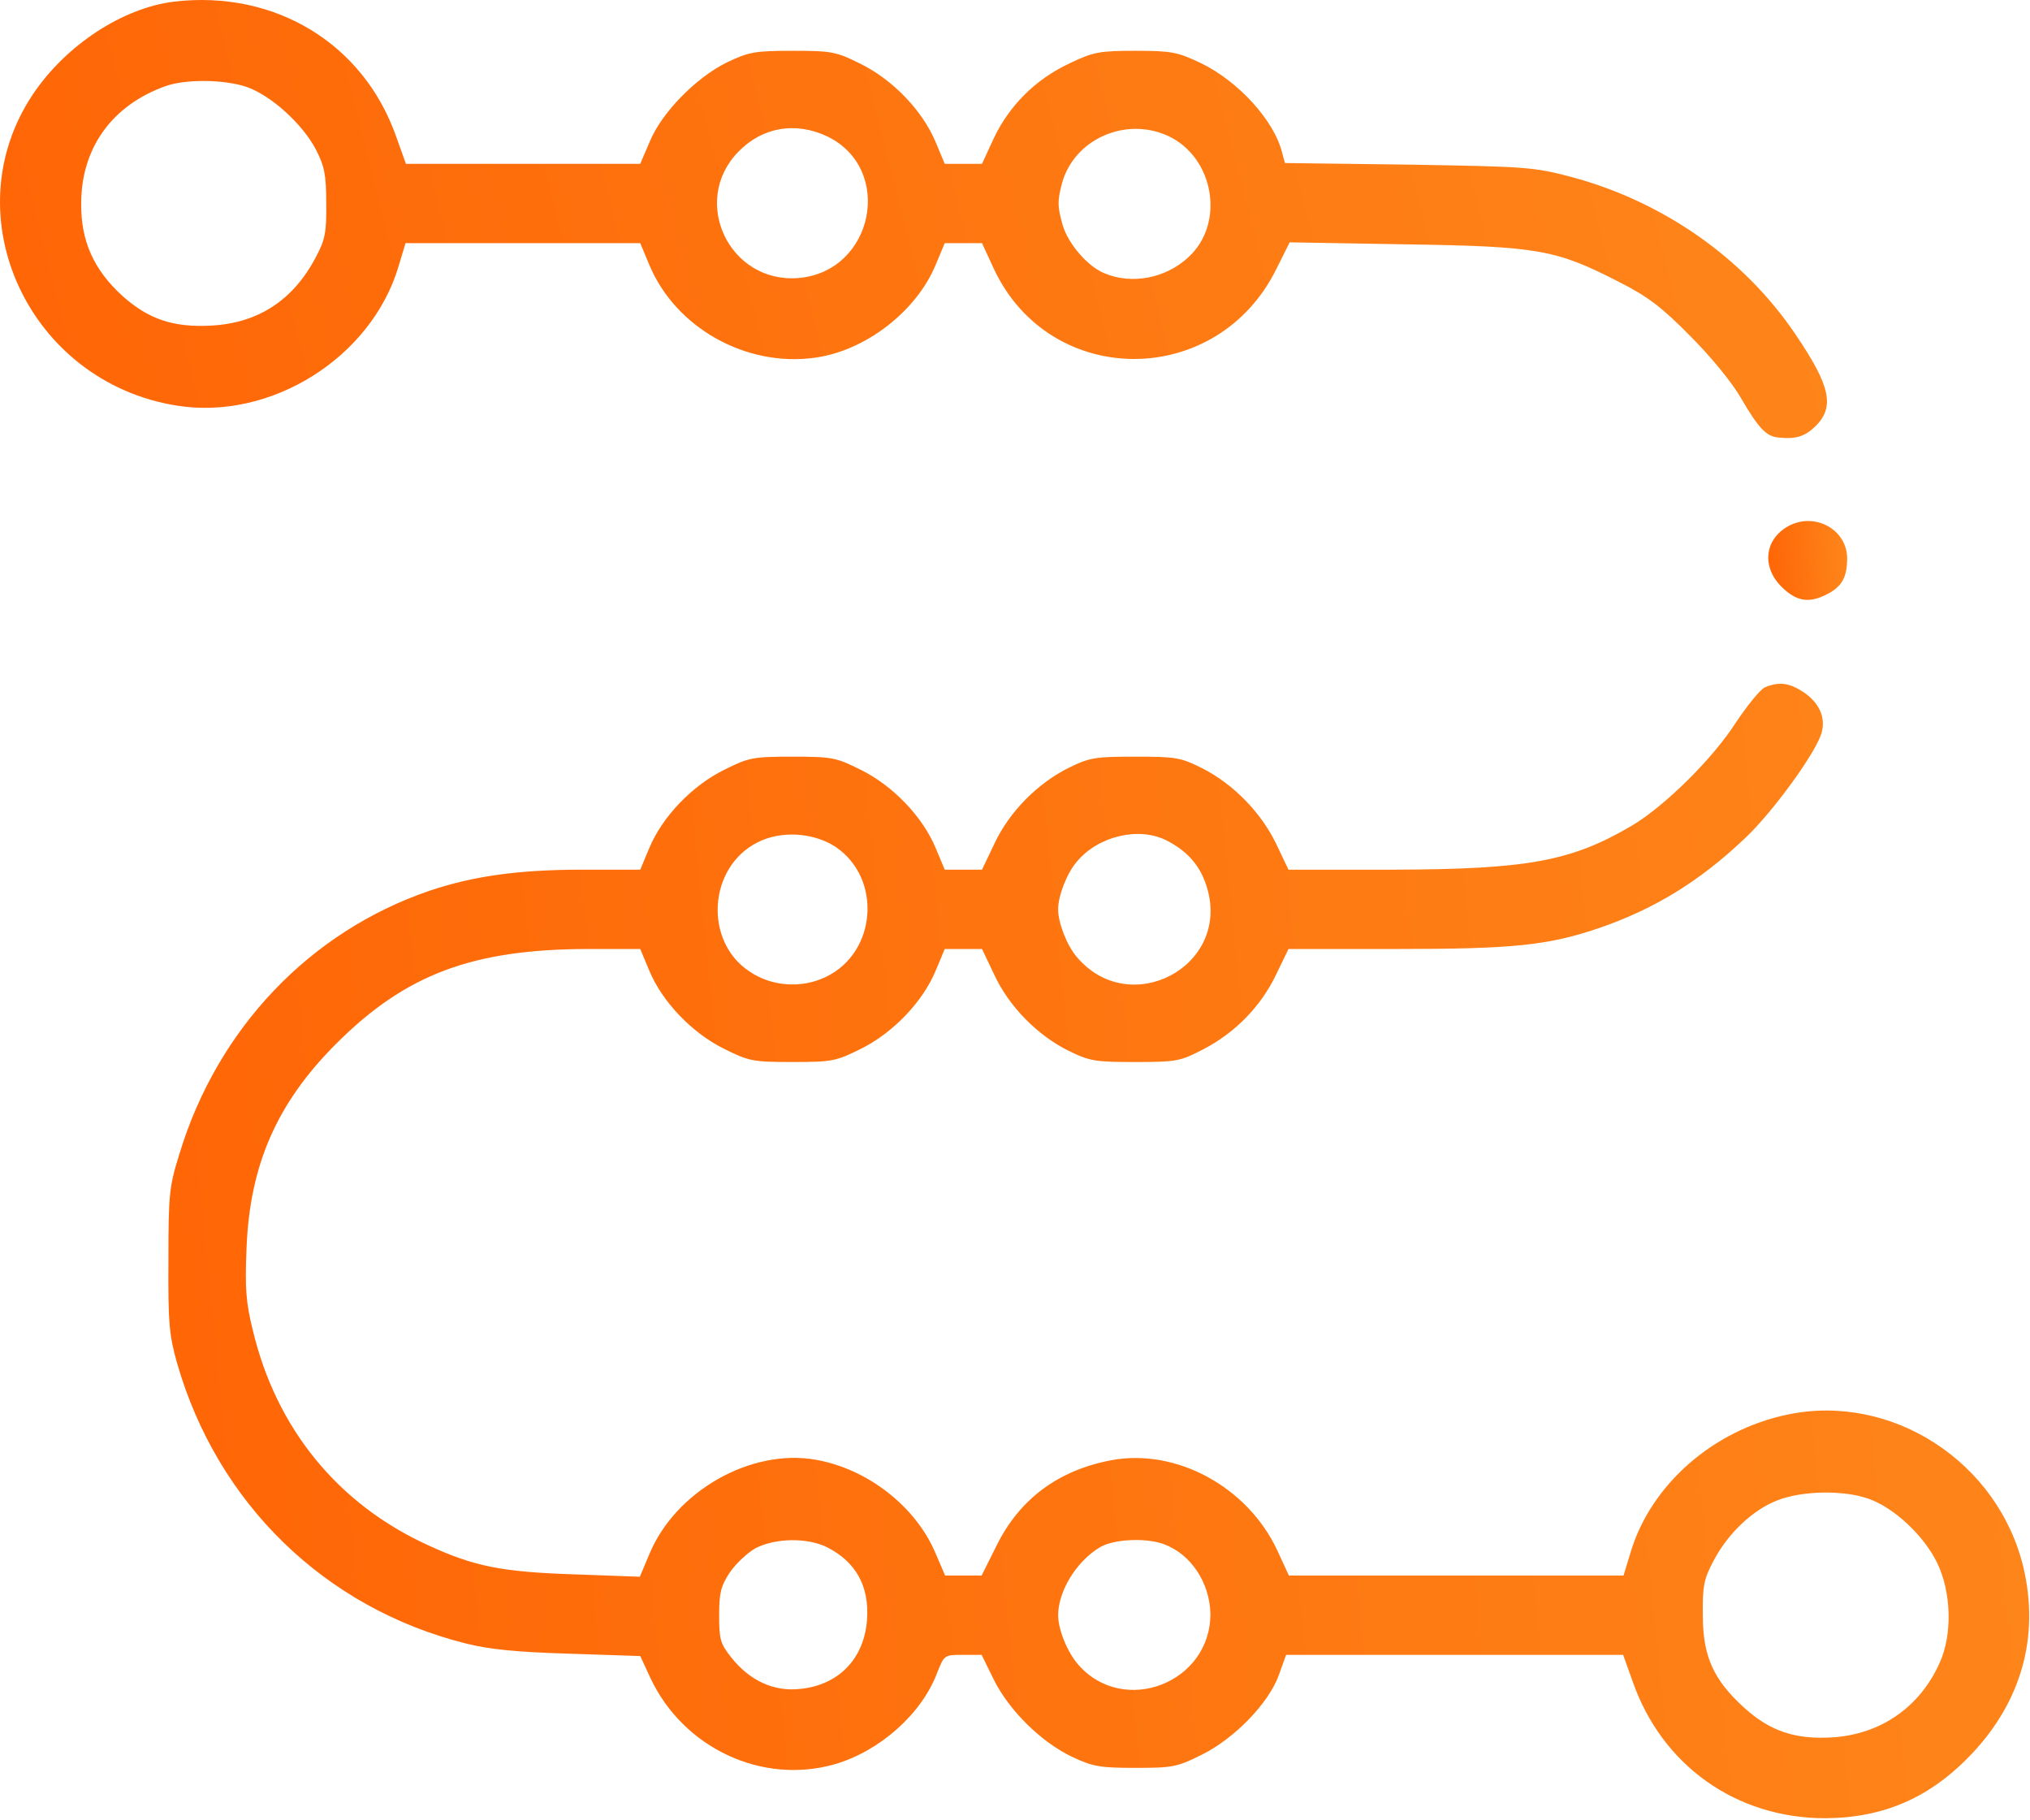 <svg xmlns="http://www.w3.org/2000/svg" width="512" height="459" viewBox="0 0 512 459" fill="none"><path d="M43.879 0.412C30.879 2.012 16.579 11.412 8.279 23.812C-12.221 54.512 7.379 96.512 44.779 102.312C68.379 106.012 93.579 90.212 100.479 67.312L102.279 61.312H131.879H161.479L163.779 66.812C170.379 82.612 188.079 92.612 205.479 90.212C218.179 88.512 231.079 78.612 235.979 66.812L238.279 61.312H242.979H247.679L250.679 67.812C264.879 98.112 307.079 98.112 321.979 67.712L325.279 61.112L354.279 61.612C387.879 62.112 392.379 62.912 408.179 71.012C415.679 74.812 419.079 77.412 426.379 84.812C431.579 90.012 436.979 96.612 439.179 100.512C443.479 107.912 445.479 110.012 448.379 110.312C452.979 110.812 455.179 110.112 457.979 107.412C462.779 102.512 461.679 97.312 452.779 84.212C439.879 65.112 419.479 50.812 396.279 44.612C386.779 42.112 384.979 42.012 355.179 41.512L324.079 41.112L323.379 38.512C321.379 30.412 312.379 20.512 302.879 15.912C296.979 13.112 295.479 12.812 286.379 12.812C277.179 12.812 275.779 13.112 269.679 16.012C261.179 20.012 254.579 26.612 250.679 34.812L247.679 41.312H242.979H238.279L235.979 35.812C232.679 27.912 225.179 20.112 217.079 16.112C210.879 13.012 209.779 12.812 199.879 12.812C190.279 12.812 188.879 13.112 183.379 15.712C175.479 19.612 166.879 28.412 163.879 35.712L161.479 41.312H131.979H102.379L99.979 34.612C91.779 11.012 69.379 -2.588 43.879 0.412ZM62.179 21.912C68.279 24.012 76.279 31.212 79.679 37.712C81.879 42.012 82.279 44.112 82.279 51.312C82.379 58.612 81.979 60.512 79.679 64.812C73.979 75.712 65.079 81.512 53.179 82.112C43.779 82.612 37.479 80.512 30.979 74.712C23.679 68.112 20.379 60.812 20.479 51.312C20.479 37.312 28.279 26.512 41.779 21.712C46.779 19.912 56.579 20.012 62.179 21.912ZM208.679 34.412C225.579 42.612 220.379 68.512 201.379 70.112C183.979 71.512 174.079 50.812 186.179 38.312C192.279 32.012 200.679 30.612 208.679 34.412ZM294.479 34.212C306.279 39.612 309.079 56.412 299.679 64.912C293.979 70.212 285.379 71.812 278.579 68.912C274.279 67.212 269.279 61.312 267.979 56.612C266.679 51.912 266.679 50.712 267.879 46.112C270.979 35.112 283.779 29.412 294.479 34.212Z" fill="url(#paint0_linear_11_3)"></path><path d="M450.979 132.712C445.079 136.012 444.279 142.912 449.279 147.912C453.079 151.712 456.279 152.212 460.879 149.812C464.579 147.912 465.879 145.512 465.879 140.812C465.879 133.512 457.679 129.012 450.979 132.712Z" fill="url(#paint1_linear_11_3)"></path><path d="M445.179 173.312C443.979 173.812 440.779 177.812 437.879 182.112C432.079 191.212 419.979 203.212 411.579 208.212C396.279 217.212 385.379 219.212 351.179 219.312H324.979L321.879 212.812C318.079 204.912 311.079 197.712 303.179 193.712C297.779 191.012 296.579 190.812 286.379 190.812C276.279 190.812 274.879 191.012 269.579 193.612C261.679 197.512 254.479 204.812 250.779 212.812L247.679 219.312H242.979H238.279L235.979 213.812C232.679 205.912 225.179 198.112 217.079 194.112C210.879 191.012 209.779 190.812 199.879 190.812C189.979 190.812 188.879 191.012 182.679 194.112C174.579 198.112 167.079 205.912 163.779 213.812L161.479 219.312H146.779C130.779 219.312 119.379 220.912 108.379 224.612C78.179 234.912 54.879 259.312 45.279 290.912C42.679 299.212 42.479 301.112 42.479 317.812C42.379 333.712 42.679 336.712 44.679 343.812C54.879 379.212 81.979 405.512 117.379 414.412C123.279 415.912 130.079 416.612 143.379 417.012L161.479 417.612L164.079 423.212C172.379 440.812 192.179 450.112 210.479 444.912C221.879 441.612 232.479 432.212 236.379 421.812C238.179 417.312 238.179 417.312 242.879 417.312H247.579L250.679 423.612C254.579 431.412 262.679 439.412 270.579 443.112C275.679 445.512 277.579 445.812 286.379 445.812C295.679 445.812 296.879 445.612 303.079 442.512C311.379 438.412 320.079 429.412 322.579 422.312L324.379 417.312H366.879H409.379L411.779 424.012C419.179 445.212 437.879 458.512 460.379 458.512C475.179 458.412 486.879 453.312 497.379 442.212C509.879 428.912 514.379 412.712 510.379 395.412C504.079 368.712 477.179 351.212 450.879 356.712C432.079 360.612 416.379 374.412 411.279 391.412L409.479 397.312H367.279H325.079L322.079 390.812C314.579 374.912 296.679 365.212 280.379 368.212C266.979 370.712 257.079 378.012 251.279 389.912L247.579 397.312H242.979H238.379L235.879 391.512C230.879 379.812 218.779 370.412 205.779 368.112C189.379 365.212 170.379 376.012 163.779 391.912L161.379 397.612L144.879 397.012C126.579 396.412 119.579 395.012 108.079 389.712C85.179 379.312 69.679 360.212 63.779 335.512C61.979 328.312 61.779 324.712 62.179 314.812C62.979 293.712 69.879 278.112 84.779 263.212C102.379 245.612 119.279 239.312 148.679 239.312H161.479L163.779 244.812C167.079 252.712 174.579 260.512 182.679 264.512C188.879 267.612 189.979 267.812 199.879 267.812C209.779 267.812 210.879 267.612 217.079 264.512C225.179 260.512 232.679 252.712 235.979 244.812L238.279 239.312H242.979H247.679L250.779 245.812C254.479 253.812 261.679 261.112 269.579 265.012C274.879 267.612 276.279 267.812 286.379 267.812C296.779 267.812 297.679 267.612 303.479 264.612C311.579 260.412 318.079 253.712 321.879 245.712L324.979 239.312H352.279C381.679 239.312 390.479 238.412 403.379 234.012C417.279 229.212 428.579 222.312 439.979 211.512C447.079 204.912 458.379 189.312 459.479 184.612C460.479 180.812 458.779 177.212 454.979 174.612C451.379 172.212 448.779 171.812 445.179 173.312ZM210.679 213.512C222.479 221.412 221.179 240.112 208.379 246.312C202.279 249.312 194.679 248.812 189.079 245.012C177.479 237.412 178.579 218.712 191.079 212.412C196.979 209.412 205.079 209.912 210.679 213.512ZM294.179 211.912C299.679 214.712 302.879 218.512 304.479 224.012C310.279 243.812 284.879 257.112 271.579 241.312C269.079 238.412 266.879 232.712 266.879 229.312C266.879 225.912 269.079 220.212 271.579 217.312C276.979 210.812 287.179 208.412 294.179 211.912ZM471.179 377.912C477.579 380.112 485.179 387.112 488.579 394.112C492.179 401.512 492.479 412.212 489.179 419.412C484.179 430.512 474.379 437.312 462.279 438.112C452.879 438.712 446.479 436.612 439.879 430.612C432.179 423.612 429.479 417.712 429.479 407.312C429.379 399.912 429.779 398.112 432.179 393.612C435.779 386.712 442.079 380.712 448.379 378.312C454.579 375.912 464.879 375.712 471.179 377.912ZM208.679 390.212C215.879 393.912 219.279 400.012 218.679 408.412C217.979 418.312 211.479 425.012 201.679 425.912C195.179 426.612 189.079 423.812 184.479 418.012C181.679 414.512 181.379 413.412 181.379 407.412C181.379 401.712 181.779 400.012 184.079 396.512C185.679 394.212 188.579 391.512 190.579 390.412C195.579 387.812 203.779 387.712 208.679 390.212ZM293.579 389.412C300.379 391.912 305.079 399.112 305.279 406.812C305.479 424.312 283.479 432.912 271.979 419.812C269.179 416.612 266.879 410.912 266.879 407.312C266.879 401.312 271.479 393.712 277.379 390.212C280.779 388.112 289.079 387.712 293.579 389.412Z" fill="url(#paint2_linear_11_3)"></path><defs><linearGradient id="paint0_linear_11_3" x1="-122.878" y1="137.108" x2="616.789" y2="-49.347" gradientUnits="userSpaceOnUse"><stop stop-color="#FF5C00"></stop><stop offset="1" stop-color="#FD9222"></stop></linearGradient><linearGradient id="paint1_linear_11_3" x1="440.683" y1="156.071" x2="474.518" y2="154.026" gradientUnits="userSpaceOnUse"><stop stop-color="#FF5C00"></stop><stop offset="1" stop-color="#FD9222"></stop></linearGradient><linearGradient id="paint2_linear_11_3" x1="-82.694" y1="527.524" x2="710.763" y2="448.863" gradientUnits="userSpaceOnUse"><stop stop-color="#FF5C00"></stop><stop offset="1" stop-color="#FD9222"></stop></linearGradient></defs></svg>